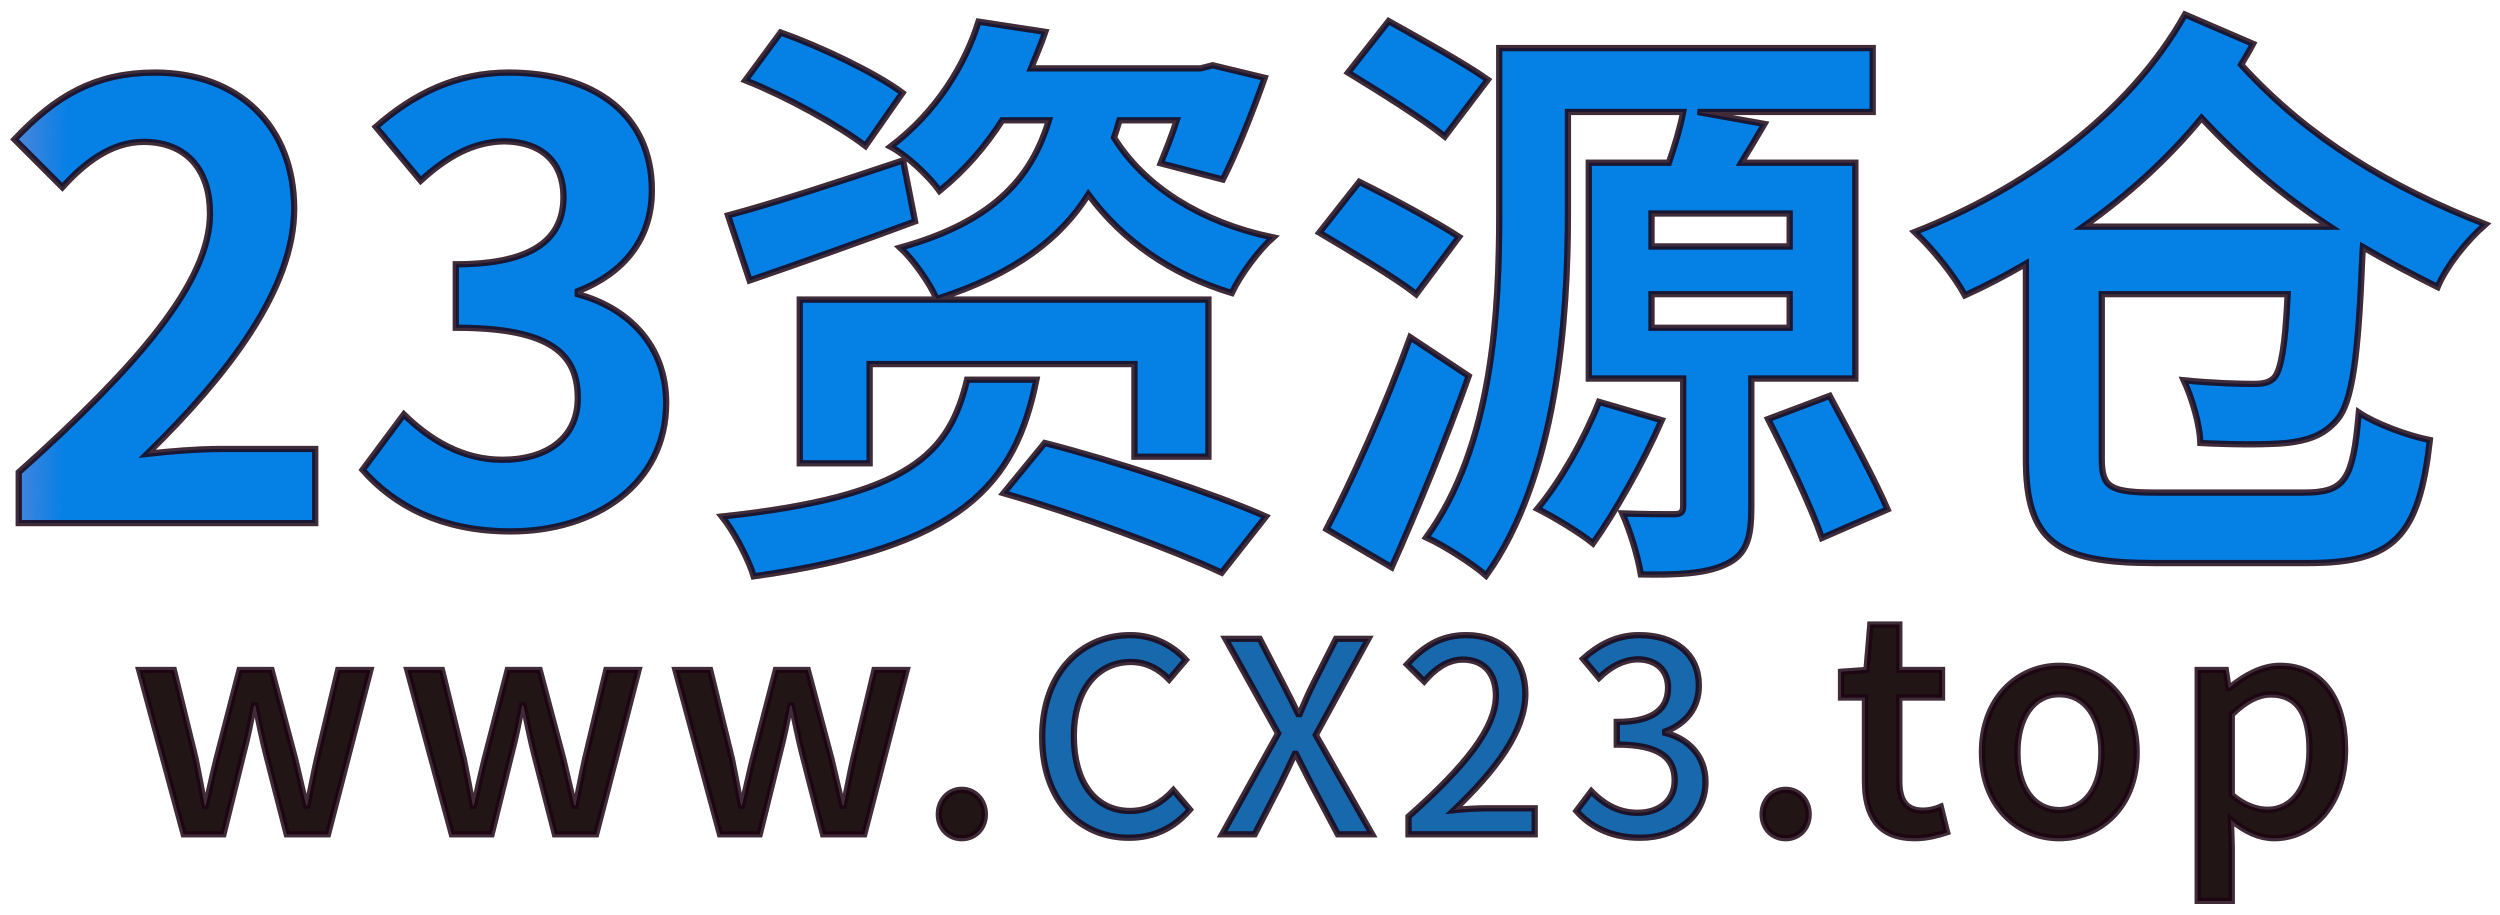 <svg width="1204.881" height="441.207" viewBox="0 0 1204.88 441.207" fill="none" xmlns="http://www.w3.org/2000/svg" xmlns:xlink="http://www.w3.org/1999/xlink">
	<desc>
			Created with Pixso.
	</desc>
	<defs>
		<filter id="filter_2_1_dd" x="0" y="0" width="1204.881" height="441.207" filterUnits="userSpaceOnUse" color-interpolation-filters="sRGB">
			<feFlood flood-opacity="0" result="BackgroundImageFix"/>
			<feColorMatrix in="SourceAlpha" type="matrix" values="0 0 0 0 0 0 0 0 0 0 0 0 0 0 0 0 0 0 127 0" result="hardAlpha"/>
			<feOffset dx="0" dy="4"/>
			<feGaussianBlur stdDeviation="1.333"/>
			<feComposite in2="hardAlpha" operator="out" k2="-1" k3="1"/>
			<feColorMatrix type="matrix" values="0 0 0 0 0 0 0 0 0 0 0 0 0 0 0 0 0 0 0.25 0"/>
			<feBlend mode="normal" in2="BackgroundImageFix" result="effect_dropShadow_1"/>
			<feBlend mode="normal" in="SourceGraphic" in2="effect_dropShadow_1" result="shape"/>
		</filter>
		<linearGradient x1="1290.663" y1="189.894" x2="-86.825" y2="173.076" id="paint_linear_2_1_0" gradientUnits="userSpaceOnUse">
			<stop offset="0.914" stop-color="#0580E5"/>
			<stop offset="1" stop-color="#5C0D95" stop-opacity="0"/>
			<stop offset="1" stop-color="#4E0582" stop-opacity="0"/>
		</linearGradient>
		<linearGradient x1="1154.887" y1="50.514" x2="-292.241" y2="608.985" id="paint_linear_2_1_1" gradientUnits="userSpaceOnUse">
			<stop stop-color="#0B70C4"/>
			<stop offset="0.971" stop-color="#4E0582" stop-opacity="0"/>
		</linearGradient>
		<linearGradient x1="1154.887" y1="50.514" x2="-292.241" y2="608.985" id="paint_linear_2_1_2" gradientUnits="userSpaceOnUse">
			<stop stop-color="#0B70C4"/>
			<stop offset="0.971" stop-color="#4E0582" stop-opacity="0"/>
		</linearGradient>
	</defs>
	<g filter="url(#filter_2_1_dd)">
		<path id="23资源仓www.CX23.top" d="M922.81 107.83C975.83 87.09 1025.97 51.09 1053.04 3L1085.87 17.13C1084.12 20.57 1082.07 23.74 1080.11 27.18C1112.93 63.18 1152.11 86.25 1197.88 104.1C1188.94 111.91 1179.18 124 1174.81 134.34C1162.16 128.01 1150.06 121.68 1138.81 115.07L1138.54 119.36C1136.56 168.3 1133.68 189.68 1126.43 198.25C1119.82 206.06 1111.75 208.38 1101.97 209.5C1092.76 210.35 1076.93 210.35 1060.49 209.5C1060.21 200.57 1056.48 187.92 1052.47 179.27C1066.81 180.75 1080.39 181.03 1085.87 181.03C1091.01 181.03 1093.89 180.39 1096.21 177.86C1099.37 174.07 1101.41 162.53 1102.54 137.78L1012.96 137.78L1012.96 217.03C1012.96 231.09 1016.76 233.41 1040.31 233.41L1110.06 233.41C1130.52 233.41 1133.97 227.36 1136.85 194.81C1144.87 200.29 1160.76 206.06 1171.09 208.1C1165.89 254.43 1154.07 267.37 1112.31 267.37L1038.34 267.37C991.09 267.37 976.39 257.03 976.39 217.31L976.39 123.09C966.9 128.57 957.13 133.78 947 138.35C941.87 128.85 931.74 116.2 922.81 107.83ZM669.25 6.16C683.67 14.25 706.1 26.62 717.06 34.42L696.32 61.78C685.99 53.41 664.33 39.91 649.7 30.98L669.25 6.16ZM559.41 74.71C561.73 68.95 564.61 61.78 567.14 53.97L539.51 53.97C538.67 56.85 537.82 59.74 536.91 62.34C551.6 85.96 578.95 103.26 613.55 110.43C606.66 116.48 597.73 128.57 593.65 137.22C564.26 128.29 540.99 111.91 524.53 89.69C511.31 110.71 489.38 128.01 451.41 140.1C448.24 132.65 440.16 121.12 433.83 115.35C481.64 102.07 497.74 79.35 505.55 53.97L483.05 53.97C475.03 66.35 465.54 77.6 452.81 88C447.68 80.76 436.43 70.42 429.19 66.7C451.69 49.68 465.19 26.9 471.59 6.44L503.79 11.36C501.82 17.13 499.22 23.17 496.9 28.94L578.67 28.94L584.44 27.46L609.54 33.51C603.49 50.53 595.97 69.51 589.36 82.52L559.41 74.71ZM376.24 11.64C395.51 18.53 421.74 30.98 434.95 40.75L417.1 66.35C404.44 56.57 378.85 42.44 359.23 34.71L376.24 11.64ZM894.18 74.43L894.18 178.43L844.05 178.43L844.05 240.65C844.05 255.28 841.8 263.36 831.67 268C821.9 272.57 808.33 273.14 790.82 272.85C789.35 263.93 785.62 251.83 781.89 243.46C791.95 243.82 803.48 243.82 806.92 243.82C810.09 243.82 811.21 242.9 811.21 239.74L811.21 178.43L765.72 178.43L765.72 74.43L804.32 74.43C807.2 66.07 809.81 57.42 811.21 49.96L755.67 49.96L755.67 98.62C755.67 149.6 750.46 225.68 716.22 273.42C710.17 268 695.76 258.79 687.39 255C719.67 210.7 722.55 145.31 722.55 98.62L722.55 19.17L902.55 19.17L902.55 49.96L818.17 49.96L850.38 55.73C846.65 62.06 842.92 68.39 839.2 74.43L894.18 74.43ZM151.91 248.1L9.03 248.1L9.03 223.64C66.9 171.82 101.21 131.74 101.21 98.9C101.21 77.32 89.4 64.38 69.22 64.38C53.68 64.38 40.75 74.43 30.06 86.25L7 63.18C26.61 42.44 45.6 30.98 74.71 30.98C115 30.98 141.78 56.85 141.78 96.65C141.78 135.18 109.86 176.67 70.98 214.71C81.6 213.51 95.73 212.39 105.5 212.39L151.91 212.39L151.91 248.1ZM321.06 190.24C321.06 229.4 286.82 252.11 246.18 252.11C212.5 252.11 189.72 239.46 174.74 222.44L194.64 195.72C207.3 208.1 222.91 217.59 242.17 217.59C263.76 217.59 278.46 206.9 278.46 187.92C278.46 166.89 266.08 153.96 219.67 153.96L219.67 123.37C258.91 123.37 271.56 109.87 271.56 90.89C271.56 74.15 261.16 64.38 243.02 64.1C227.76 64.38 215.39 71.55 202.73 83.08L181.14 57.14C199.56 41.03 220.03 30.98 245.06 30.98C286.26 30.98 314.17 51.09 314.17 87.72C314.17 110.71 301.24 127.45 278.46 136.38L278.46 137.78C302.64 144.39 321.06 162.25 321.06 190.24ZM1061.05 52.85C1044.67 72.75 1025.32 90.25 1004.03 105.23L1123 105.23C1100.85 90.89 1080.67 73.87 1061.05 52.85ZM350.86 99.82C372.52 94.05 404.44 83.64 435.24 73.31L441 102.7C413.93 112.75 384.89 123.09 361.27 131.17L350.86 99.82ZM655.12 83.64C669.81 90.89 691.75 102.7 703.21 110.15L682.54 137.78C672.42 129.77 650.83 117.04 635.85 108.11L655.12 83.64ZM862.54 98.9L795.95 98.9L795.95 114.79L862.54 114.79L862.54 98.9ZM862.54 137.78L795.95 137.78L795.95 153.96L862.54 153.96L862.54 137.78ZM582.4 140.39L582.4 216.11L546.75 216.11L546.75 171.46L419.13 171.46L419.13 219.28L385.45 219.28L385.45 140.39L582.4 140.39ZM639.3 250.99C651.11 228.49 667.56 191.93 679.66 158.53L707.85 177.23C696.88 208.1 683.38 240.93 670.73 269.41L639.3 250.99ZM347.98 244.94C439.31 235.17 457.45 214.43 466.1 178.99L499.5 178.99C489.38 229.12 464.35 259.64 363.24 273.77C360.99 265.96 353.74 252.11 347.98 244.94ZM878.08 255.28C872.88 240.3 861.35 216.11 852.13 197.97L881.81 186.79C891.02 204.02 903.67 227.36 909.72 241.5L878.08 255.28ZM740.97 241.21C752.22 227.64 763.47 207.82 770.64 189.68L800.88 198.53C791.95 219 778.38 242.9 767.76 257.88C761.43 252.75 748.49 244.94 740.97 241.21ZM588.8 272.01C565.45 261.04 517.92 243.46 483.68 233.69L503.51 209.5C536.34 217.87 584.72 233.69 610.1 244.94L588.8 272.01Z" fill="url(#paint_linear_2_1_0)" fill-opacity="1" fill-rule="evenodd"/>
		<path id="23资源仓www.CX23.top" d="M573.47 386.2C565.91 394.92 556.32 399.76 544.16 399.76C520.47 399.76 502.28 382.1 502.28 351.26C502.28 320.54 520.97 302.1 544.78 302.1C556.57 302.1 565.78 307.73 571.53 314.01L563.47 323.48C558.63 318.48 552.72 315.04 545.07 315.04C528.78 315.04 517.53 328.6 517.53 350.73C517.53 373.14 528.03 386.85 544.66 386.85C553.25 386.85 559.91 383.01 565.53 376.85L573.47 386.2ZM739.65 398.1L678.84 398.1L678.84 389.54C706.62 364.95 720.96 346.64 720.96 331.17C720.96 320.92 715.46 313.89 704.96 313.89C697.52 313.89 691.4 318.6 686.4 324.39L678.09 316.2C686.15 307.48 694.46 302.1 706.74 302.1C724.02 302.1 735.15 313.35 735.15 330.39C735.15 348.57 720.71 367.39 700.74 386.45C705.59 385.95 711.49 385.57 716.09 385.57L739.65 385.57L739.65 398.1ZM821.95 372.76C821.95 389.79 807.77 399.76 790.48 399.76C775.64 399.76 766.02 393.89 759.77 386.85L766.92 377.35C772.42 383.01 779.45 387.73 789.2 387.73C799.83 387.73 807.11 381.85 807.11 372.14C807.11 361.64 800.45 354.85 779.2 354.85L779.2 343.95C797.77 343.95 803.92 336.92 803.92 327.45C803.92 319.14 798.42 313.89 789.45 313.76C782.14 313.89 776.02 317.48 770.64 322.7L762.95 313.51C770.39 306.85 779.08 302.1 789.95 302.1C806.86 302.1 818.77 310.82 818.77 326.42C818.77 337.29 812.48 344.85 802.52 348.57L802.52 349.2C813.39 351.89 821.95 360.07 821.95 372.76ZM604.7 398.1L588.99 398.1L615.99 349.48L590.64 303.89L607.14 303.89L618.55 325.92C620.83 330.26 622.89 334.48 625.7 340.14L626.36 340.14C628.77 334.48 630.58 330.26 632.74 325.92L643.89 303.89L659.49 303.89L634.14 350.23L661.3 398.1L644.77 398.1L632.36 374.67C629.92 369.95 627.49 365.07 624.55 359.32L624.05 359.32C621.36 365.07 619.05 369.95 616.74 374.67L604.7 398.1Z" fill="url(#paint_linear_2_1_1)" fill-opacity="1" fill-rule="evenodd"/>
		<path id="23资源仓www.CX23.top" d="M573.47 386.2C565.91 394.92 556.32 399.76 544.16 399.76C520.47 399.76 502.28 382.1 502.28 351.26C502.28 320.54 520.97 302.1 544.78 302.1C556.57 302.1 565.78 307.73 571.53 314.01L563.47 323.48C558.63 318.48 552.72 315.04 545.07 315.04C528.78 315.04 517.53 328.6 517.53 350.73C517.53 373.14 528.03 386.85 544.66 386.85C553.25 386.85 559.91 383.01 565.53 376.85L573.47 386.2ZM739.65 398.1L678.84 398.1L678.84 389.54C706.62 364.95 720.96 346.64 720.96 331.17C720.96 320.92 715.46 313.89 704.96 313.89C697.52 313.89 691.4 318.6 686.4 324.39L678.09 316.2C686.15 307.48 694.46 302.1 706.74 302.1C724.02 302.1 735.15 313.35 735.15 330.39C735.15 348.57 720.71 367.39 700.74 386.45C705.59 385.95 711.49 385.57 716.09 385.57L739.65 385.57L739.65 398.1ZM821.95 372.76C821.95 389.79 807.77 399.76 790.48 399.76C775.64 399.76 766.02 393.89 759.77 386.85L766.92 377.35C772.42 383.01 779.45 387.73 789.2 387.73C799.83 387.73 807.11 381.85 807.11 372.14C807.11 361.64 800.45 354.85 779.2 354.85L779.2 343.95C797.77 343.95 803.92 336.92 803.92 327.45C803.92 319.14 798.42 313.89 789.45 313.76C782.14 313.89 776.02 317.48 770.64 322.7L762.95 313.51C770.39 306.85 779.08 302.1 789.95 302.1C806.86 302.1 818.77 310.82 818.77 326.42C818.77 337.29 812.48 344.85 802.52 348.57L802.52 349.2C813.39 351.89 821.95 360.07 821.95 372.76ZM604.7 398.1L588.99 398.1L615.99 349.48L590.64 303.89L607.14 303.89L618.55 325.92C620.83 330.26 622.89 334.48 625.7 340.14L626.36 340.14C628.77 334.48 630.58 330.26 632.74 325.92L643.89 303.89L659.49 303.89L634.14 350.23L661.3 398.1L644.77 398.1L632.36 374.67C629.92 369.95 627.49 365.07 624.55 359.32L624.05 359.32C621.36 365.07 619.05 369.95 616.74 374.67L604.7 398.1Z" fill="#1768AC" fill-opacity="1" fill-rule="evenodd"/>
		<path id="23资源仓www.CX23.top" d="M938.39 397.09C933.96 398.53 928.62 399.97 922.86 399.97C905 399.97 898.81 388.89 898.81 372.19L898.81 332.15L887.28 332.15L887.28 319.78L899.55 318.9L901.41 297.03L915.37 297.03L915.37 318.9L935.97 318.9L935.97 332.15L915.37 332.15L915.37 372.34C915.37 381.83 918.67 386.71 926.9 386.71C929.64 386.71 933.09 385.87 935.37 384.85L938.39 397.09ZM1029.76 358.66C1029.76 384.85 1012.08 399.97 992.46 399.97C972.88 399.97 955.19 384.85 955.19 358.66C955.19 332.15 972.88 316.89 992.46 316.89C1012.08 316.89 1029.76 332.15 1029.76 358.66ZM1075.62 430.2L1059.19 430.2L1059.19 318.9L1072.74 318.9L1074.04 327.55L1074.5 327.55C1081.39 321.78 1090.04 316.89 1098.81 316.89C1118.97 316.89 1130.22 332.89 1130.22 357.22C1130.22 384.43 1113.93 399.97 1096.07 399.97C1089.02 399.97 1081.98 396.8 1075.19 391.04L1075.62 404.57L1075.62 430.2ZM107.69 398.1L88.53 398.1L67.08 318.9L83.78 318.9L94.29 361.82C95.87 369.45 97.18 376.8 98.62 384.29L99.18 384.29C100.9 376.8 102.48 369.31 104.35 361.82L115.46 318.9L130.86 318.9L142.25 361.82C144.11 369.45 145.69 376.8 147.55 384.29L148.15 384.29C149.73 376.8 151.03 369.45 152.76 361.82L162.99 318.9L178.53 318.9L158.07 398.1L138.2 398.1L128.11 358.94C126.25 351.45 124.81 344.25 123.09 336.05L122.35 336.05C120.77 344.25 119.32 351.59 117.32 359.08L107.69 398.1ZM236.92 398.1L217.76 398.1L196.31 318.9L213.01 318.9L223.52 361.82C225.11 369.45 226.41 376.8 227.85 384.29L228.41 384.29C230.13 376.8 231.72 369.31 233.58 361.82L244.69 318.9L260.09 318.9L271.48 361.82C273.34 369.45 274.92 376.8 276.79 384.29L277.38 384.29C278.97 376.8 280.27 369.45 281.99 361.82L292.22 318.9L307.76 318.9L287.3 398.1L267.43 398.1L257.35 358.94C255.48 351.45 254.04 344.25 252.32 336.05L251.58 336.05C250 344.25 248.56 351.59 246.55 359.08L236.92 398.1ZM366.15 398.1L346.99 398.1L325.54 318.9L342.25 318.9L352.76 361.82C354.34 369.45 355.64 376.8 357.08 384.29L357.64 384.29C359.37 376.8 360.95 369.31 362.81 361.82L373.92 318.9L389.32 318.9L400.71 361.82C402.57 369.45 404.16 376.8 406.02 384.29L406.62 384.29C408.2 376.8 409.5 369.45 411.22 361.82L421.45 318.9L436.99 318.9L416.53 398.1L396.67 398.1L386.58 358.94C384.71 351.45 383.27 344.25 381.55 336.05L380.81 336.05C379.23 344.25 377.79 351.59 375.78 359.08L366.15 398.1ZM972.31 358.66C972.31 375.36 980.08 386.43 992.46 386.43C1005.01 386.43 1012.78 375.36 1012.78 358.66C1012.78 341.78 1005.01 330.57 992.46 330.57C980.08 330.57 972.31 341.78 972.31 358.66ZM1075.62 379.09C1081.81 384.43 1088.03 386.29 1092.92 386.29C1104.41 386.29 1113.06 376.06 1113.06 357.5C1113.06 340.94 1107.75 330.71 1094.5 330.71C1088.31 330.71 1082.41 333.87 1075.62 340.38L1075.62 379.09ZM474.65 388.47C474.65 395.22 469.72 399.97 463.54 399.97C457.35 399.97 452.46 395.22 452.46 388.47C452.46 381.69 457.35 376.66 463.54 376.66C469.72 376.66 474.65 381.69 474.65 388.47ZM871.69 388.47C871.69 395.22 866.76 399.97 860.58 399.97C854.39 399.97 849.5 395.22 849.5 388.47C849.5 381.69 854.39 376.66 860.58 376.66C866.76 376.66 871.69 381.69 871.69 388.47Z" fill="url(#paint_linear_2_1_2)" fill-opacity="1" fill-rule="evenodd"/>
		<path id="23资源仓www.CX23.top" d="M938.39 397.09C933.96 398.53 928.62 399.97 922.86 399.97C905 399.97 898.81 388.89 898.81 372.19L898.81 332.15L887.28 332.15L887.28 319.78L899.55 318.9L901.41 297.03L915.37 297.03L915.37 318.9L935.97 318.9L935.97 332.15L915.37 332.15L915.37 372.34C915.37 381.83 918.67 386.71 926.9 386.71C929.64 386.71 933.09 385.87 935.37 384.85L938.39 397.09ZM1029.76 358.66C1029.76 384.85 1012.08 399.97 992.46 399.97C972.88 399.97 955.19 384.85 955.19 358.66C955.19 332.15 972.88 316.89 992.46 316.89C1012.08 316.89 1029.76 332.15 1029.76 358.66ZM1075.62 430.2L1059.19 430.2L1059.19 318.9L1072.74 318.9L1074.04 327.55L1074.5 327.55C1081.39 321.78 1090.04 316.89 1098.81 316.89C1118.97 316.89 1130.22 332.89 1130.22 357.22C1130.22 384.43 1113.93 399.97 1096.07 399.97C1089.02 399.97 1081.98 396.8 1075.19 391.04L1075.62 404.57L1075.62 430.2ZM107.69 398.1L88.53 398.1L67.08 318.9L83.78 318.9L94.29 361.82C95.87 369.45 97.18 376.8 98.62 384.29L99.18 384.29C100.9 376.8 102.48 369.31 104.35 361.82L115.46 318.9L130.86 318.9L142.25 361.82C144.11 369.45 145.69 376.8 147.55 384.29L148.15 384.29C149.73 376.8 151.03 369.45 152.76 361.82L162.99 318.9L178.53 318.9L158.07 398.1L138.2 398.1L128.11 358.94C126.25 351.45 124.81 344.25 123.09 336.05L122.35 336.05C120.77 344.25 119.32 351.59 117.32 359.08L107.69 398.1ZM236.92 398.1L217.76 398.1L196.31 318.9L213.01 318.9L223.52 361.82C225.11 369.45 226.41 376.8 227.85 384.29L228.41 384.29C230.13 376.8 231.72 369.31 233.58 361.82L244.69 318.9L260.09 318.9L271.48 361.82C273.34 369.45 274.92 376.8 276.79 384.29L277.38 384.29C278.97 376.8 280.27 369.45 281.99 361.82L292.22 318.9L307.76 318.9L287.3 398.1L267.43 398.1L257.35 358.94C255.48 351.45 254.04 344.25 252.32 336.05L251.58 336.05C250 344.25 248.56 351.59 246.55 359.08L236.92 398.1ZM366.15 398.1L346.99 398.1L325.54 318.9L342.25 318.9L352.76 361.82C354.34 369.45 355.64 376.8 357.08 384.29L357.64 384.29C359.37 376.8 360.95 369.31 362.81 361.82L373.92 318.9L389.32 318.9L400.71 361.82C402.57 369.45 404.16 376.8 406.02 384.29L406.62 384.29C408.2 376.8 409.5 369.45 411.22 361.82L421.45 318.9L436.99 318.9L416.53 398.1L396.67 398.1L386.58 358.94C384.71 351.45 383.27 344.25 381.55 336.05L380.81 336.05C379.23 344.25 377.79 351.59 375.78 359.08L366.15 398.1ZM972.31 358.66C972.31 375.36 980.08 386.43 992.46 386.43C1005.01 386.43 1012.78 375.36 1012.78 358.66C1012.78 341.78 1005.01 330.57 992.46 330.57C980.08 330.57 972.31 341.78 972.31 358.66ZM1075.62 379.09C1081.81 384.43 1088.03 386.29 1092.92 386.29C1104.41 386.29 1113.06 376.06 1113.06 357.5C1113.06 340.94 1107.75 330.71 1094.5 330.71C1088.31 330.71 1082.41 333.87 1075.62 340.38L1075.62 379.09ZM474.65 388.47C474.65 395.22 469.72 399.97 463.54 399.97C457.35 399.97 452.46 395.22 452.46 388.47C452.46 381.69 457.35 376.66 463.54 376.66C469.72 376.66 474.65 381.69 474.65 388.47ZM871.69 388.47C871.69 395.22 866.76 399.97 860.58 399.97C854.39 399.97 849.5 395.22 849.5 388.47C849.5 381.69 854.39 376.66 860.58 376.66C866.76 376.66 871.69 381.69 871.69 388.47Z" fill="#211515" fill-opacity="1" fill-rule="evenodd"/>
		<path id="23资源仓www.CX23.top" d="M9.03 248.1L151.91 248.1L151.91 212.39L105.5 212.39C95.73 212.39 81.6 213.51 70.98 214.71C109.86 176.67 141.78 135.18 141.78 96.65C141.78 56.85 115 30.98 74.71 30.98C45.6 30.98 26.61 42.44 7 63.18L30.06 86.25C40.75 74.43 53.68 64.38 69.22 64.38C89.4 64.38 101.21 77.32 101.21 98.9C101.21 131.74 66.9 171.82 9.03 223.64L9.03 248.1ZM246.18 252.11C286.82 252.11 321.06 229.4 321.06 190.24C321.06 162.25 302.64 144.39 278.46 137.78L278.46 136.38C301.24 127.45 314.17 110.71 314.17 87.72C314.17 51.09 286.26 30.98 245.06 30.98C220.03 30.98 199.56 41.03 181.14 57.14L202.73 83.08C215.39 71.55 227.76 64.38 243.02 64.1C261.16 64.38 271.56 74.15 271.56 90.89C271.56 109.87 258.91 123.37 219.67 123.37L219.67 153.96C266.08 153.96 278.46 166.89 278.46 187.92C278.46 206.9 263.76 217.59 242.17 217.59C222.91 217.59 207.3 208.1 194.64 195.72L174.74 222.44C189.72 239.46 212.5 252.11 246.18 252.11ZM434.95 40.75C421.74 30.98 395.51 18.53 376.24 11.64L359.23 34.71C378.85 42.44 404.44 56.57 417.1 66.35L434.95 40.75ZM435.24 73.31C404.44 83.64 372.52 94.05 350.86 99.82L361.27 131.17C384.89 123.09 413.93 112.75 441 102.7L435.24 73.31ZM582.4 216.11L582.4 140.39L385.45 140.39L385.45 219.28L419.13 219.28L419.13 171.46L546.75 171.46L546.75 216.11L582.4 216.11ZM466.1 178.99C457.45 214.43 439.31 235.17 347.98 244.94C353.74 252.11 360.99 265.96 363.24 273.77C464.35 259.64 489.38 229.12 499.5 178.99L466.1 178.99ZM483.68 233.69C517.92 243.46 565.45 261.04 588.8 272.01L610.1 244.94C584.72 233.69 536.34 217.87 503.51 209.5L483.68 233.69ZM567.14 53.97C564.61 61.78 561.73 68.95 559.41 74.71L589.36 82.52C595.97 69.51 603.49 50.53 609.54 33.51L584.44 27.46L578.67 28.94L496.9 28.94C499.22 23.17 501.82 17.13 503.79 11.36L471.59 6.44C465.19 26.9 451.69 49.68 429.19 66.7C436.43 70.42 447.68 80.76 452.81 88C465.54 77.6 475.03 66.35 483.05 53.97L505.55 53.97C497.74 79.35 481.64 102.07 433.83 115.35C440.16 121.12 448.24 132.65 451.41 140.1C489.38 128.01 511.31 110.71 524.53 89.69C540.99 111.91 564.26 128.29 593.65 137.22C597.73 128.57 606.66 116.48 613.55 110.43C578.95 103.26 551.6 85.96 536.91 62.34C537.82 59.74 538.67 56.85 539.51 53.97L567.14 53.97ZM717.06 34.42C706.1 26.62 683.67 14.25 669.25 6.16L649.7 30.98C664.33 39.91 685.99 53.41 696.32 61.78L717.06 34.42ZM703.21 110.15C691.75 102.7 669.81 90.89 655.12 83.64L635.85 108.11C650.83 117.04 672.42 129.77 682.54 137.78L703.21 110.15ZM679.66 158.53C667.56 191.93 651.11 228.49 639.3 250.99L670.73 269.41C683.38 240.93 696.88 208.1 707.85 177.23L679.66 158.53ZM770.64 189.68C763.47 207.82 752.22 227.64 740.97 241.21C748.49 244.94 761.43 252.75 767.76 257.88C778.38 242.9 791.95 219 800.88 198.53L770.64 189.68ZM795.95 137.78L862.54 137.78L862.54 153.96L795.95 153.96L795.95 137.78ZM795.95 98.9L862.54 98.9L862.54 114.79L795.95 114.79L795.95 98.9ZM894.18 178.43L894.18 74.43L839.2 74.43C842.92 68.39 846.65 62.06 850.38 55.73L818.17 49.96L902.55 49.96L902.55 19.17L722.55 19.17L722.55 98.62C722.55 145.31 719.67 210.7 687.39 255C695.76 258.79 710.17 268 716.22 273.42C750.46 225.68 755.67 149.6 755.67 98.62L755.67 49.96L811.21 49.96C809.81 57.42 807.2 66.07 804.32 74.43L765.72 74.43L765.72 178.43L811.21 178.43L811.21 239.74C811.21 242.9 810.09 243.82 806.92 243.82C803.48 243.82 791.95 243.82 781.89 243.46C785.62 251.83 789.35 263.93 790.82 272.85C808.33 273.14 821.9 272.57 831.67 268C841.8 263.36 844.05 255.28 844.05 240.65L844.05 178.43L894.18 178.43ZM852.13 197.97C861.35 216.11 872.88 240.3 878.08 255.28L909.72 241.5C903.67 227.36 891.02 204.02 881.81 186.79L852.13 197.97ZM1004.03 105.23C1025.32 90.25 1044.67 72.75 1061.05 52.85C1080.67 73.87 1100.85 90.89 1123 105.23L1004.03 105.23ZM1053.04 3C1025.97 51.09 975.83 87.09 922.81 107.83C931.74 116.2 941.87 128.85 947 138.35C957.13 133.78 966.9 128.57 976.39 123.09L976.39 217.31C976.39 257.03 991.09 267.37 1038.34 267.37L1112.31 267.37C1154.07 267.37 1165.89 254.43 1171.09 208.1C1160.76 206.06 1144.87 200.29 1136.85 194.81C1133.97 227.36 1130.52 233.41 1110.06 233.41L1040.31 233.41C1016.76 233.41 1012.96 231.09 1012.96 217.03L1012.96 137.78L1102.54 137.78C1101.41 162.53 1099.37 174.07 1096.21 177.86C1093.89 180.39 1091.01 181.03 1085.87 181.03C1080.39 181.03 1066.81 180.75 1052.47 179.27C1056.48 187.92 1060.21 200.57 1060.49 209.5C1076.93 210.35 1092.76 210.35 1101.97 209.5C1111.75 208.38 1119.82 206.06 1126.43 198.25C1133.68 189.68 1136.56 168.3 1138.54 119.36L1138.81 115.07C1150.06 121.68 1162.16 128.01 1174.81 134.34C1179.18 124 1188.94 111.91 1197.88 104.1C1152.11 86.25 1112.93 63.18 1080.11 27.18C1082.07 23.74 1084.12 20.57 1085.87 17.13L1053.04 3ZM544.16 399.76C556.32 399.76 565.91 394.92 573.47 386.2L565.53 376.85C559.91 383.01 553.25 386.85 544.66 386.85C528.03 386.85 517.53 373.14 517.53 350.73C517.53 328.6 528.78 315.04 545.07 315.04C552.72 315.04 558.63 318.48 563.47 323.48L571.53 314.01C565.78 307.73 556.57 302.1 544.78 302.1C520.97 302.1 502.28 320.54 502.28 351.26C502.28 382.1 520.47 399.76 544.16 399.76ZM588.99 398.1L604.7 398.1L616.74 374.67C619.05 369.95 621.36 365.07 624.05 359.32L624.55 359.32C627.49 365.07 629.92 369.95 632.36 374.67L644.77 398.1L661.3 398.1L634.14 350.23L659.49 303.89L643.89 303.89L632.74 325.92C630.58 330.26 628.77 334.48 626.36 340.14L625.7 340.14C622.89 334.48 620.83 330.26 618.55 325.92L607.14 303.89L590.64 303.89L615.99 349.48L588.99 398.1ZM678.84 398.1L739.65 398.1L739.65 385.57L716.09 385.57C711.49 385.57 705.59 385.95 700.74 386.45C720.71 367.39 735.15 348.57 735.15 330.39C735.15 313.35 724.02 302.1 706.74 302.1C694.46 302.1 686.15 307.48 678.09 316.2L686.4 324.39C691.4 318.6 697.52 313.89 704.96 313.89C715.46 313.89 720.96 320.92 720.96 331.17C720.96 346.64 706.62 364.95 678.84 389.54L678.84 398.1ZM790.48 399.76C807.77 399.76 821.95 389.79 821.95 372.76C821.95 360.07 813.39 351.89 802.52 349.2L802.52 348.57C812.48 344.85 818.77 337.29 818.77 326.42C818.77 310.82 806.86 302.1 789.95 302.1C779.08 302.1 770.39 306.85 762.95 313.51L770.64 322.7C776.02 317.48 782.14 313.89 789.45 313.76C798.42 313.89 803.92 319.14 803.92 327.45C803.92 336.92 797.77 343.95 779.2 343.95L779.2 354.85C800.45 354.85 807.11 361.64 807.11 372.14C807.11 381.85 799.83 387.73 789.2 387.73C779.45 387.73 772.42 383.01 766.92 377.35L759.77 386.85C766.02 393.89 775.64 399.76 790.48 399.76ZM88.53 398.1L107.69 398.1L117.32 359.08C119.32 351.59 120.77 344.25 122.35 336.05L123.09 336.05C124.81 344.25 126.25 351.45 128.11 358.94L138.2 398.1L158.07 398.1L178.53 318.9L162.99 318.9L152.76 361.82C151.03 369.45 149.73 376.8 148.15 384.29L147.55 384.29C145.69 376.8 144.11 369.45 142.25 361.82L130.86 318.9L115.46 318.9L104.35 361.82C102.48 369.31 100.9 376.8 99.18 384.29L98.62 384.29C97.18 376.8 95.87 369.45 94.29 361.82L83.78 318.9L67.08 318.9L88.53 398.1ZM217.76 398.1L236.92 398.1L246.55 359.08C248.56 351.59 250 344.25 251.58 336.05L252.32 336.05C254.04 344.25 255.48 351.45 257.35 358.94L267.43 398.1L287.3 398.1L307.76 318.9L292.22 318.9L281.99 361.82C280.27 369.45 278.97 376.8 277.38 384.29L276.79 384.29C274.92 376.8 273.34 369.45 271.48 361.82L260.09 318.9L244.69 318.9L233.58 361.82C231.72 369.31 230.13 376.8 228.41 384.29L227.85 384.29C226.41 376.8 225.11 369.45 223.52 361.82L213.01 318.9L196.31 318.9L217.76 398.1ZM346.99 398.1L366.15 398.1L375.78 359.08C377.79 351.59 379.23 344.25 380.81 336.05L381.55 336.05C383.27 344.25 384.71 351.45 386.58 358.94L396.67 398.1L416.53 398.1L436.99 318.9L421.45 318.9L411.22 361.82C409.5 369.45 408.2 376.8 406.62 384.29L406.02 384.29C404.16 376.8 402.57 369.45 400.71 361.82L389.32 318.9L373.92 318.9L362.81 361.82C360.95 369.31 359.37 376.8 357.64 384.29L357.08 384.29C355.64 376.8 354.34 369.45 352.76 361.82L342.25 318.9L325.54 318.9L346.99 398.1ZM463.54 399.97C469.72 399.97 474.65 395.22 474.65 388.47C474.65 381.69 469.72 376.66 463.54 376.66C457.35 376.66 452.46 381.69 452.46 388.47C452.46 395.22 457.35 399.97 463.54 399.97ZM860.58 399.97C866.76 399.97 871.69 395.22 871.69 388.47C871.69 381.69 866.76 376.66 860.58 376.66C854.39 376.66 849.5 381.69 849.5 388.47C849.5 395.22 854.39 399.97 860.58 399.97ZM922.86 399.97C928.62 399.97 933.96 398.53 938.39 397.09L935.37 384.85C933.09 385.87 929.64 386.71 926.9 386.71C918.67 386.71 915.37 381.83 915.37 372.34L915.37 332.15L935.97 332.15L935.97 318.9L915.37 318.9L915.37 297.03L901.41 297.03L899.55 318.9L887.28 319.78L887.28 332.15L898.81 332.15L898.81 372.19C898.81 388.89 905 399.97 922.86 399.97ZM992.46 399.97C1012.08 399.97 1029.76 384.85 1029.76 358.66C1029.76 332.15 1012.08 316.89 992.46 316.89C972.88 316.89 955.19 332.15 955.19 358.66C955.19 384.85 972.88 399.97 992.46 399.97ZM992.46 386.43C980.08 386.43 972.31 375.36 972.31 358.66C972.31 341.78 980.08 330.57 992.46 330.57C1005.01 330.57 1012.78 341.78 1012.78 358.66C1012.78 375.36 1005.01 386.43 992.46 386.43ZM1059.19 430.2L1075.62 430.2L1075.62 404.57L1075.19 391.04C1081.98 396.8 1089.02 399.97 1096.07 399.97C1113.93 399.97 1130.22 384.43 1130.22 357.22C1130.22 332.89 1118.97 316.89 1098.81 316.89C1090.04 316.89 1081.39 321.78 1074.5 327.55L1074.04 327.55L1072.74 318.9L1059.19 318.9L1059.19 430.2ZM1092.92 386.29C1088.03 386.29 1081.81 384.43 1075.62 379.09L1075.62 340.38C1082.41 333.87 1088.31 330.71 1094.5 330.71C1107.75 330.71 1113.06 340.94 1113.06 357.5C1113.06 376.06 1104.41 386.29 1092.92 386.29Z" stroke="#000000" stroke-opacity="0.8" stroke-width="3"/>
		<path id="23资源仓www.CX23.top" d="M9.03 248.1L151.91 248.1L151.91 212.39L105.5 212.39C95.73 212.39 81.6 213.51 70.98 214.71C109.86 176.67 141.78 135.18 141.78 96.65C141.78 56.85 115 30.98 74.71 30.98C45.6 30.98 26.61 42.44 7 63.18L30.06 86.25C40.75 74.43 53.68 64.38 69.22 64.38C89.4 64.38 101.21 77.32 101.21 98.9C101.21 131.74 66.9 171.82 9.03 223.64L9.03 248.1ZM246.18 252.11C286.82 252.11 321.06 229.4 321.06 190.24C321.06 162.25 302.64 144.39 278.46 137.78L278.46 136.38C301.24 127.45 314.17 110.71 314.17 87.72C314.17 51.09 286.26 30.98 245.06 30.98C220.03 30.98 199.56 41.03 181.14 57.14L202.73 83.08C215.39 71.55 227.76 64.38 243.02 64.1C261.16 64.38 271.56 74.15 271.56 90.89C271.56 109.87 258.91 123.37 219.67 123.37L219.67 153.96C266.08 153.96 278.46 166.89 278.46 187.92C278.46 206.9 263.76 217.59 242.17 217.59C222.91 217.59 207.3 208.1 194.64 195.72L174.74 222.44C189.72 239.46 212.5 252.11 246.18 252.11ZM434.95 40.75C421.74 30.98 395.51 18.53 376.24 11.64L359.23 34.71C378.85 42.44 404.44 56.57 417.1 66.35L434.95 40.75ZM435.24 73.31C404.44 83.64 372.52 94.05 350.86 99.82L361.27 131.17C384.89 123.09 413.93 112.75 441 102.7L435.24 73.31ZM582.4 216.11L582.4 140.39L385.45 140.39L385.45 219.28L419.13 219.28L419.13 171.46L546.75 171.46L546.75 216.11L582.4 216.11ZM466.1 178.99C457.45 214.43 439.31 235.17 347.98 244.94C353.74 252.11 360.99 265.96 363.24 273.77C464.35 259.64 489.38 229.12 499.5 178.99L466.1 178.99ZM483.68 233.69C517.92 243.46 565.45 261.04 588.8 272.01L610.1 244.94C584.72 233.69 536.34 217.87 503.51 209.5L483.68 233.69ZM567.14 53.97C564.61 61.78 561.73 68.95 559.41 74.71L589.36 82.52C595.97 69.51 603.49 50.53 609.54 33.51L584.44 27.46L578.67 28.94L496.9 28.94C499.22 23.17 501.82 17.13 503.79 11.36L471.59 6.44C465.19 26.9 451.69 49.68 429.19 66.7C436.43 70.42 447.68 80.76 452.81 88C465.54 77.6 475.03 66.35 483.05 53.97L505.55 53.97C497.74 79.35 481.64 102.07 433.83 115.35C440.16 121.12 448.24 132.65 451.41 140.1C489.38 128.01 511.31 110.71 524.53 89.69C540.99 111.91 564.26 128.29 593.65 137.22C597.73 128.57 606.66 116.48 613.55 110.43C578.95 103.26 551.6 85.96 536.91 62.34C537.82 59.74 538.67 56.85 539.51 53.97L567.14 53.97ZM717.06 34.42C706.1 26.62 683.67 14.25 669.25 6.16L649.7 30.98C664.33 39.91 685.99 53.41 696.32 61.78L717.06 34.42ZM703.21 110.15C691.75 102.7 669.81 90.89 655.12 83.64L635.85 108.11C650.83 117.04 672.42 129.77 682.54 137.78L703.21 110.15ZM679.66 158.53C667.56 191.93 651.11 228.49 639.3 250.99L670.73 269.41C683.38 240.93 696.88 208.1 707.85 177.23L679.66 158.53ZM770.64 189.68C763.47 207.82 752.22 227.64 740.97 241.21C748.49 244.94 761.43 252.75 767.76 257.88C778.38 242.9 791.95 219 800.88 198.53L770.64 189.68ZM795.95 137.78L862.54 137.78L862.54 153.96L795.95 153.96L795.95 137.78ZM795.95 98.9L862.54 98.9L862.54 114.79L795.95 114.79L795.95 98.9ZM894.18 178.43L894.18 74.43L839.2 74.43C842.92 68.39 846.65 62.06 850.38 55.73L818.17 49.96L902.55 49.96L902.55 19.17L722.55 19.17L722.55 98.62C722.55 145.31 719.67 210.7 687.39 255C695.76 258.79 710.17 268 716.22 273.42C750.46 225.68 755.67 149.6 755.67 98.62L755.67 49.96L811.21 49.96C809.81 57.42 807.2 66.07 804.32 74.43L765.72 74.43L765.72 178.43L811.21 178.43L811.21 239.74C811.21 242.9 810.09 243.82 806.92 243.82C803.48 243.82 791.95 243.82 781.89 243.46C785.62 251.83 789.35 263.93 790.82 272.85C808.33 273.14 821.9 272.57 831.67 268C841.8 263.36 844.05 255.28 844.05 240.65L844.05 178.43L894.18 178.43ZM852.13 197.97C861.35 216.11 872.88 240.3 878.08 255.28L909.72 241.5C903.67 227.36 891.02 204.02 881.81 186.79L852.13 197.97ZM1004.03 105.23C1025.32 90.25 1044.67 72.75 1061.05 52.85C1080.67 73.87 1100.85 90.89 1123 105.23L1004.03 105.23ZM1053.04 3C1025.97 51.09 975.83 87.09 922.81 107.83C931.74 116.2 941.87 128.85 947 138.35C957.13 133.78 966.9 128.57 976.39 123.09L976.39 217.31C976.39 257.03 991.09 267.37 1038.34 267.37L1112.31 267.37C1154.07 267.37 1165.89 254.43 1171.09 208.1C1160.76 206.06 1144.87 200.29 1136.85 194.81C1133.97 227.36 1130.52 233.41 1110.06 233.41L1040.31 233.41C1016.76 233.41 1012.96 231.09 1012.96 217.03L1012.96 137.78L1102.54 137.78C1101.41 162.53 1099.37 174.07 1096.21 177.86C1093.89 180.39 1091.01 181.03 1085.87 181.03C1080.39 181.03 1066.81 180.75 1052.47 179.27C1056.48 187.92 1060.21 200.57 1060.49 209.5C1076.93 210.35 1092.76 210.35 1101.97 209.5C1111.75 208.38 1119.82 206.06 1126.43 198.25C1133.68 189.68 1136.56 168.3 1138.54 119.36L1138.81 115.07C1150.06 121.68 1162.16 128.01 1174.81 134.34C1179.18 124 1188.94 111.91 1197.88 104.1C1152.11 86.25 1112.93 63.18 1080.11 27.18C1082.07 23.74 1084.12 20.57 1085.87 17.13L1053.04 3ZM544.16 399.76C556.32 399.76 565.91 394.92 573.47 386.2L565.53 376.85C559.91 383.01 553.25 386.85 544.66 386.85C528.03 386.85 517.53 373.14 517.53 350.73C517.53 328.6 528.78 315.04 545.07 315.04C552.72 315.04 558.63 318.48 563.47 323.48L571.53 314.01C565.78 307.73 556.57 302.1 544.78 302.1C520.97 302.1 502.28 320.54 502.28 351.26C502.28 382.1 520.47 399.76 544.16 399.76ZM588.99 398.1L604.7 398.1L616.74 374.67C619.05 369.95 621.36 365.07 624.05 359.32L624.55 359.32C627.49 365.07 629.92 369.95 632.36 374.67L644.77 398.1L661.3 398.1L634.14 350.23L659.49 303.89L643.89 303.89L632.74 325.92C630.58 330.26 628.77 334.48 626.36 340.14L625.7 340.14C622.89 334.48 620.83 330.26 618.55 325.92L607.14 303.89L590.64 303.89L615.99 349.48L588.99 398.1ZM678.84 398.1L739.65 398.1L739.65 385.57L716.09 385.57C711.49 385.57 705.59 385.95 700.74 386.45C720.71 367.39 735.15 348.57 735.15 330.39C735.15 313.35 724.02 302.1 706.74 302.1C694.46 302.1 686.15 307.48 678.09 316.2L686.4 324.39C691.4 318.6 697.52 313.89 704.96 313.89C715.46 313.89 720.96 320.92 720.96 331.17C720.96 346.64 706.62 364.95 678.84 389.54L678.84 398.1ZM790.48 399.76C807.77 399.76 821.95 389.79 821.95 372.76C821.95 360.07 813.39 351.89 802.52 349.2L802.52 348.57C812.48 344.85 818.77 337.29 818.77 326.42C818.77 310.82 806.86 302.1 789.95 302.1C779.08 302.1 770.39 306.85 762.95 313.51L770.64 322.7C776.02 317.48 782.14 313.89 789.45 313.76C798.42 313.89 803.92 319.14 803.92 327.45C803.92 336.92 797.77 343.95 779.2 343.95L779.2 354.85C800.45 354.85 807.11 361.64 807.11 372.14C807.11 381.85 799.83 387.73 789.2 387.73C779.45 387.73 772.42 383.01 766.92 377.35L759.77 386.85C766.02 393.89 775.64 399.76 790.48 399.76ZM88.53 398.1L107.69 398.1L117.32 359.08C119.32 351.59 120.77 344.25 122.35 336.05L123.09 336.05C124.81 344.25 126.25 351.45 128.11 358.94L138.2 398.1L158.07 398.1L178.53 318.9L162.99 318.9L152.76 361.82C151.03 369.45 149.73 376.8 148.15 384.29L147.55 384.29C145.69 376.8 144.11 369.45 142.25 361.82L130.86 318.9L115.46 318.9L104.35 361.82C102.48 369.31 100.9 376.8 99.18 384.29L98.62 384.29C97.18 376.8 95.87 369.45 94.29 361.82L83.78 318.9L67.08 318.9L88.53 398.1ZM217.76 398.1L236.92 398.1L246.55 359.08C248.56 351.59 250 344.25 251.58 336.05L252.32 336.05C254.04 344.25 255.48 351.45 257.35 358.94L267.43 398.1L287.3 398.1L307.76 318.9L292.22 318.9L281.99 361.82C280.27 369.45 278.97 376.8 277.38 384.29L276.79 384.29C274.92 376.8 273.34 369.45 271.48 361.82L260.09 318.9L244.69 318.9L233.58 361.82C231.72 369.31 230.13 376.8 228.41 384.29L227.85 384.29C226.41 376.8 225.11 369.45 223.52 361.82L213.01 318.9L196.31 318.9L217.76 398.1ZM346.99 398.1L366.15 398.1L375.78 359.08C377.79 351.59 379.23 344.25 380.81 336.05L381.55 336.05C383.27 344.25 384.71 351.45 386.58 358.94L396.67 398.1L416.53 398.1L436.99 318.9L421.45 318.9L411.22 361.82C409.5 369.45 408.2 376.8 406.62 384.29L406.02 384.29C404.16 376.8 402.57 369.45 400.71 361.82L389.32 318.9L373.92 318.9L362.81 361.82C360.95 369.31 359.37 376.8 357.64 384.29L357.08 384.29C355.64 376.8 354.34 369.45 352.76 361.82L342.25 318.9L325.54 318.9L346.99 398.1ZM463.54 399.97C469.72 399.97 474.65 395.22 474.65 388.47C474.65 381.69 469.72 376.66 463.54 376.66C457.35 376.66 452.46 381.69 452.46 388.47C452.46 395.22 457.35 399.97 463.54 399.97ZM860.58 399.97C866.76 399.97 871.69 395.22 871.69 388.47C871.69 381.69 866.76 376.66 860.58 376.66C854.39 376.66 849.5 381.69 849.5 388.47C849.5 395.22 854.39 399.97 860.58 399.97ZM922.86 399.97C928.62 399.97 933.96 398.53 938.39 397.09L935.37 384.85C933.09 385.87 929.64 386.71 926.9 386.71C918.67 386.71 915.37 381.83 915.37 372.34L915.37 332.15L935.97 332.15L935.97 318.9L915.37 318.9L915.37 297.03L901.41 297.03L899.55 318.9L887.28 319.78L887.28 332.15L898.81 332.15L898.81 372.19C898.81 388.89 905 399.97 922.86 399.97ZM992.46 399.97C1012.08 399.97 1029.76 384.85 1029.76 358.66C1029.76 332.15 1012.08 316.89 992.46 316.89C972.88 316.89 955.19 332.15 955.19 358.66C955.19 384.85 972.88 399.97 992.46 399.97ZM992.46 386.43C980.08 386.43 972.31 375.36 972.31 358.66C972.31 341.78 980.08 330.57 992.46 330.57C1005.01 330.57 1012.78 341.78 1012.78 358.66C1012.78 375.36 1005.01 386.43 992.46 386.43ZM1059.19 430.2L1075.62 430.2L1075.62 404.57L1075.19 391.04C1081.98 396.8 1089.02 399.97 1096.07 399.97C1113.93 399.97 1130.22 384.43 1130.22 357.22C1130.22 332.89 1118.97 316.89 1098.81 316.89C1090.04 316.89 1081.39 321.78 1074.5 327.55L1074.04 327.55L1072.74 318.9L1059.19 318.9L1059.19 430.2ZM1092.92 386.29C1088.03 386.29 1081.81 384.43 1075.62 379.09L1075.62 340.38C1082.41 333.87 1088.31 330.71 1094.5 330.71C1107.75 330.71 1113.06 340.94 1113.06 357.5C1113.06 376.06 1104.41 386.29 1092.92 386.29Z" stroke="#730D4C" stroke-opacity="0.2" stroke-width="3"/>
	</g>
</svg>
